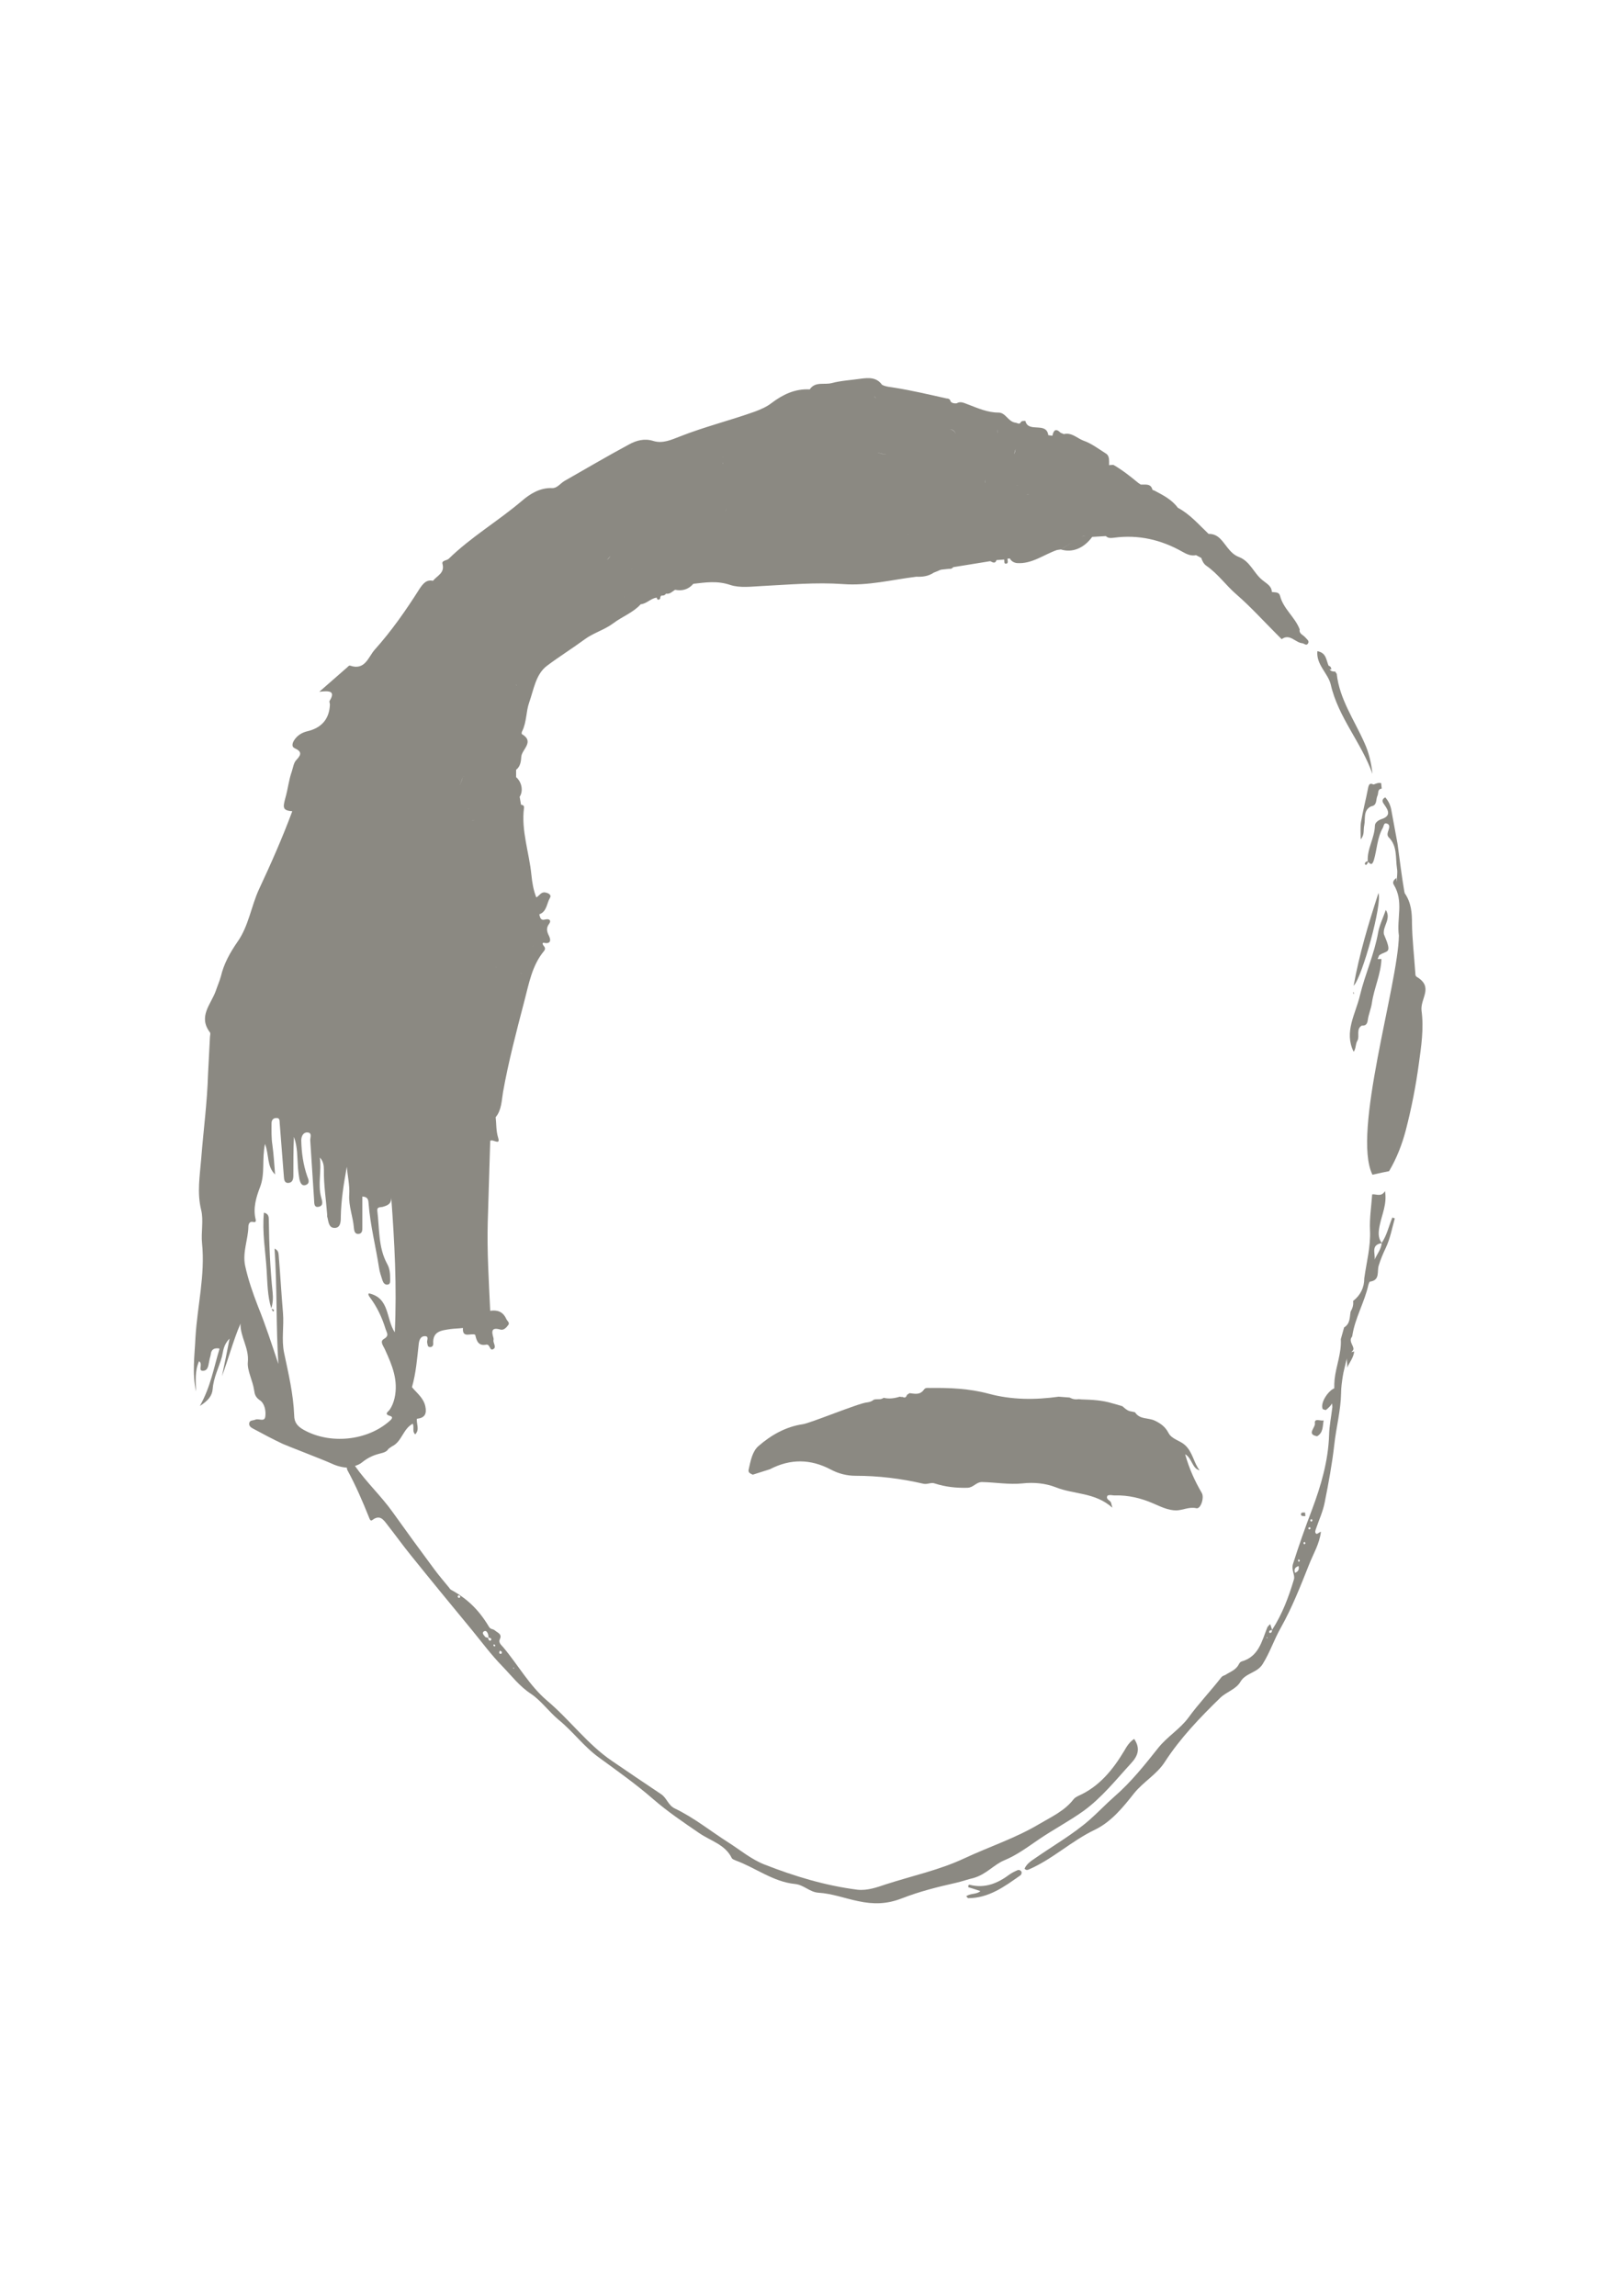 <?xml version="1.0" encoding="utf-8"?>
<!-- Generator: Adobe Illustrator 22.0.1, SVG Export Plug-In . SVG Version: 6.00 Build 0)  -->
<svg version="1.1" id="Calque_1" xmlns="http://www.w3.org/2000/svg" xmlns:xlink="http://www.w3.org/1999/xlink" x="0px" y="0px"
	 viewBox="0 0 595.3 841.9" style="enable-background:new 0 0 595.3 841.9;" xml:space="preserve">
<style type="text/css">
	.st0{fill:#8B8982;}
</style>
<g>
	<path class="st0" d="M519.6,358.2c-0.6-0.4-0.4-1.2-0.5-1.7c-0.4-5.9-1.1-11.9-1.2-17.8c0-3.8-0.2-7.6-2.7-11.2
		c0-0.2,0-0.3-0.1-0.5c-1-5.8-1.7-11.7-2.5-17.6c-0.7-4-1.5-7.9-2.2-11.9c-0.3-2-1-3.6-2.3-5.1c-1.6,0.9-1,1.8-0.2,2.9
		c1.5,2.1,2.2,4-1.2,5.1c-1.2,0.4-2.4,1.3-2.4,2.4c-0.1,4.6-3,8.6-2.6,13.2c0.9,0.8,1.5,1.6,2.2-0.5c1.2-4,1.2-8.2,3.3-11.9
		c0.4-0.7,0.3-1.9,1.4-1.6c1.3,0.3,1,1.5,0.7,2.4c-0.3,0.9-0.7,1.9,0.1,2.7c3.2,3.2,2.4,7.5,3,11.4c0.3,1.6-0.1,3.3-0.1,4.9
		c-0.1-0.5-0.1-0.9-0.1-1.4c-1.1,0.7-1.5,1.6-1,2.4c3.8,6.2,1,12.5,1.9,18.7c-0.3,18.1-17.3,72.3-9.7,87.7c2.7-0.6,4.4-1,6.1-1.3
		c2.9-4.9,4.8-10,6.1-14.9c2.1-8.1,3.7-16.2,4.8-24.4c0.9-6.5,1.9-13,1-19.6C520.9,366.1,526,362,519.6,358.2z"/>
	<path class="st0" d="M503.4,283.8c-0.4-3.9-1.3-7.8-2.9-11.3c-3.7-8.4-9.2-16.1-10.2-25.4c-0.2-0.2-0.4-0.5-0.5-0.8
		c-1,0-1.8-0.2-2.1-0.9c0.2,0.1,0.4,0.1,0.6,0.1c0-0.8-0.4-1.2-1-1.4c-0.9-2.1-0.8-4.7-4.1-5.3c-0.5,4.9,3.9,8.1,4.9,12.2
		C490.8,263,499.4,272.4,503.4,283.8z"/>
	<path class="st0" d="M409.1,548.4c4.8-0.1,9.4,1,13.8,2.9c2.8,1.2,5.5,2.6,8.6,2.6c2.5-0.1,4.7-1.4,7.3-0.8c1.6,0.4,3-3.9,2-5.6
		c-2.5-4.3-4.6-8.8-6.1-14.2c2.6,1.5,2.5,5.2,5.3,5.9c-2.2-2.8-2.5-6.7-5.4-9.3c-1.9-1.7-4.8-2.1-6-4.4c-1.2-2.3-2.9-3.5-5-4.5
		c-2.4-1.2-5.5-0.3-7.3-3.1c-0.6-0.1-1.2-0.3-1.9-0.4c-1.1-0.3-1.9-1.1-2.7-1.8c-1.3-0.4-2.6-0.8-3.8-1.1c-3.6-1.1-7.4-1.3-11.1-1.4
		c-0.4,0-0.8-0.1-1.2-0.1c-1.1,0.2-2.2,0-3.3-0.6c-1.3-0.1-2.6-0.2-4-0.3c-8.6,1.2-17.2,1.2-25.7-1.1c-7.1-1.9-14.2-2.2-21.5-2.1
		c-0.8,0-1.7-0.2-2.2,0.6c-1.5,2.1-3.4,1.5-5.3,1.3c-0.3,0.2-0.6,0.4-0.9,0.6c-0.3,0.8-0.7,1.3-1.6,0.8c-0.4,0-0.7,0-1.1-0.1
		c-1.9,0.6-3.9,0.9-5.9,0.4c-1.1,0.9-2.4,0.3-3.6,0.7c-0.7,0.6-1.6,0.9-2.5,1c-2.9,0.2-21,7.7-23.6,8c-6.1,0.9-11.5,3.9-16.2,8
		c-2.3,2-2.9,5.5-3.6,8.6c-0.3,1.2,0.7,1.5,1.5,1.9l6.3-2c7.5-3.9,14.9-3.8,22.3,0.1c2.8,1.5,5.9,2.3,9.1,2.3c8.4,0,16.6,1,24.8,2.9
		c1.5,0.4,2.9-0.6,4.2-0.1c4,1.3,7.9,1.7,12.1,1.6c2.2-0.1,3.1-2.1,5.3-2.1c4.9,0.1,9.9,1,14.8,0.5c4.3-0.5,8.6,0,12.2,1.4
		c6.7,2.7,14.4,1.8,20.8,7.5c-0.3-1.2-0.4-1.6-0.5-1.9c-0.4-0.9-2-1.1-1.3-2.5C407.1,548,408.2,548.5,409.1,548.4z"/>
	<path class="st0" d="M368.4,682.2c4.6-1.9,8.6-4.9,12.7-7.7c5.3-3.6,11-6.6,16.2-10.3c6.8-4.9,12-11.5,17.6-17.6
		c2.6-2.8,3.4-5.5,1.1-8.9c-1.7,1.1-2.7,2.7-3.6,4.3c-4.2,7-9.2,13.2-16.9,16.6c-0.6,0.3-1.3,0.7-1.7,1.2c-3.3,4.3-8.2,6.5-12.6,9.1
		c-8.7,5.2-18.3,8.3-27.5,12.6c-9.2,4.3-19.1,6.4-28.7,9.5c-3.3,1.1-6.8,2.4-10.5,2c-11.8-1.5-23-4.9-34-9.2
		c-4.9-1.9-8.9-5.3-13.3-8.1c-6.6-4.2-12.6-9.1-19.7-12.5c-2.5-1.2-2.9-3.9-5.1-5.3c-6-4-11.9-8-17.9-12.1
		c-9-6.1-15.5-15.1-23.8-22.1c-6.5-5.5-10.7-13.2-16.2-19.7c-0.7-0.8-1.7-1.6-1.2-2.8c1-2-0.8-2.4-1.8-3.3c-0.7-0.6-1.6-0.3-2.2-1.4
		c-3.7-6.2-8-10.3-13.9-13.5c-0.3-0.2-0.5-0.5-0.7-0.8c-1.8-2.2-3.7-4.4-5.4-6.7c-5.2-7-10.3-14-15.3-21
		c-4.2-5.9-9.6-10.9-13.8-16.9c0.9-0.3,1.9-0.7,2.7-1.4c1.9-1.5,3.7-2.4,5.9-3c1.3-0.4,2.9-0.5,3.7-1.9c-0.1-0.1-0.2-0.3-0.3-0.4
		l0,0c0.1,0.1,0.2,0.3,0.3,0.4c0.4-0.3,0.9-0.6,1.3-0.9c3.6-1.7,4-6.4,7.6-8.3c0.6,1.4-0.3,2.9,0.9,3.9c1.7-1.7,0.4-3.8,0.6-5.7
		c-1.6-2.9-1.4-6.2-1.6-9.3c0.1,3.2-0.1,6.4,1.6,9.3c2.9-0.3,3.7-1.8,3.1-4.6c-0.7-3.1-3.1-4.8-4.9-7c1.5-5.2,1.9-10.6,2.5-16
		c0.2-1.5,0.8-2.7,2.2-2.7c1.8,0,0.6,1.7,0.9,2.5c0.2,0.6,0,1.5,1.1,1.5c0.7,0,1.1-0.5,1.1-1.2c-0.3-4.7,3.1-4.9,6.3-5.4
		c1.5-0.2,3.1-0.2,4.6-0.4c2.2-0.6,3.9-0.4,4.4,2c-0.5-2.4-2.2-2.6-4.4-2c-0.3,4,3,1.7,4.5,2.5c0.5,2.2,1.1,4.2,4.1,3.6c0,0,0,0,0,0
		c1.4-0.2,1.2,2.6,2.6,1.6c1.2-0.7-0.2-2.2,0-3.3c0.1-0.2,0-0.5,0-0.7c-0.7-2.4-0.9-4.1,2.6-3.1c1.2,0.3,2.2-0.8,2.9-1.8
		c0.5-0.8-0.5-1.4-0.8-2.1c-1.2-2.7-3.3-3.4-5.9-3c-0.5-10.9-1.2-21.7-0.9-32.6c0.3-9.9,0.6-19.8,0.9-29.7c0,0,0,0,0,0
		c0.8-0.9,3.9,1.9,2.9-1.2c-0.8-2.6-0.6-5-0.9-7.5c2.2-2.6,2.2-6.3,2.7-9.2c2-11.2,4.9-22.2,7.8-33.3c1.7-6.4,2.8-13.1,7.2-18.4
		c1.1-1.4-0.4-1.8-0.5-2.8c0.1-0.1,0.2-0.2,0.3-0.3c2.3,0.6,3-0.5,2.1-2.4c-0.8-1.6-1.2-2.9,0-4.5c0.9-1.2,0.1-2-1.4-1.6
		c-1.8,0.5-1.9-0.8-2.2-1.9c0,0,0,0,0,0c2.8-1,2.7-4,3.9-6c0.7-1.1-0.5-1.8-1.7-2c-1.6-0.3-2.1,1.2-3.3,1.8
		c-1.1-2.8-1.5-5.5-1.8-8.3c-0.8-8.2-3.8-16.2-2.7-24.6c0.1-0.8-0.5-1-1.1-1.1c-0.2-1-0.3-1.9-0.5-2.9c0,0,0,0,0,0
		c1.4-2.1,0.8-5.4-1.3-7.2c0-0.9,0-1.8,0-2.7c0,0,0,0,0,0c1.6-1.2,1.8-3.2,1.9-4.8c0.2-2.7,5-5.5,0.2-8.3c-0.1-0.1-0.1-0.7,0.1-1
		c1.7-3.4,1.4-7.2,2.6-10.6c1.7-4.8,2.4-10.4,6.6-13.5c4.4-3.3,9.2-6.3,13.7-9.6c3.2-2.4,7.3-3.5,10.5-5.9c3.3-2.5,7.3-3.9,10.1-7
		c2.2-0.2,3.6-2.1,5.7-2.4c0.4,0,0.9-0.1,1.3-0.1c0.2-0.2,0.4-0.5,0.6-0.7c0.2-0.5,0.1-1.3,0.6-1.6c-0.6,0.3-0.4,1-0.6,1.6
		c0.7,0.1,1.3-0.1,1.7-0.7c1.4,0.3,2.3-0.8,3.3-1.4c0.9-2.3,2.7-2.2,4.4-2.1c0.3,0,0.6,0,0.9,0c-0.3,0-0.6,0-0.9,0
		c-1.7-0.1-3.5-0.2-4.4,2.1c2.6,0.5,4.9-0.1,6.7-2.2c4.5-0.5,8.7-1.2,13.5,0.4c3.5,1.2,7.9,0.6,11.9,0.4c9.8-0.5,19.6-1.4,29.5-0.7
		c9.1,0.7,17.9-1.6,26.9-2.7c0,0,0,0,0,0c2.3,0.1,4.5-0.2,6.4-1.5c0.5-0.2,1-0.4,1.5-0.6c0,0,0,0,0,0c0.4-0.2,0.8-0.4,1.3-0.5
		c0.9-0.1,1.9-0.2,2.8-0.3c0.2-0.5,0.4-0.9,0.7-1c-0.3,0.1-0.5,0.5-0.7,1c0.6,0.1,1.2-0.1,1.5-0.6c4.5-0.7,9.1-1.5,13.6-2.2
		c0.3-0.4,0.7-0.5,1.1-0.6c-0.4,0-0.7,0.2-1.1,0.6c0.9,0.4,1.8,1.1,2.3-0.4c0.9-0.1,1.9-0.1,2.8-0.2c0,0,0,0,0,0
		c0.2,0.6-0.2,1.7,0.8,1.5c0.8-0.1,0.5-1.1,0.4-1.8c0.3,0,0.6-0.1,0.9-0.1c1.4-1.1,2.9-1.7,4.6-1.9c0.6-0.1,1.1-0.1,1.7,0
		c-0.6-0.1-1.2-0.1-1.7,0c-1.7,0.2-3.2,0.8-4.6,1.9c0.5,1.1,1.7,1.6,2.6,1.7c5.5,0.4,9.8-3.1,14.7-4.8c0.5-0.1,0.9-0.1,1.4-0.2
		c1.3-0.8,2.7-1.7,4-2.5c-1.3,0.8-2.6,1.7-4,2.5c4.2,1.3,8.4-0.4,11.5-4.6c1.7-0.1,3.3-0.2,5-0.3h0c0.9,0.9,2,0.7,3,0.6
		c8.9-1.2,17.2,0.7,25,5.1c1.6,0.9,3.2,1.7,5.1,1.3c0.6,0.3,1.3,0.7,1.9,1c0,0,0,0,0,0c0.4,1.2,0.9,2.2,1.9,2.9
		c4.2,2.9,7.1,7.1,10.9,10.4c5.2,4.5,9.8,9.6,14.6,14.4c0.7,0.7,1.4,1.4,2.1,2.1c3-2.2,5,1.3,7.6,1.5c0.7,0.1,1.5,1.1,2.1,0
		c0.5-0.9-0.5-1.5-1-2.1c-0.8-1-2.4-1.3-2.1-3c-1.7-4.5-6-7.5-7.2-12.3c-0.4-1.5-1.8-1.2-3-1.4c-0.1-2.3-2-3.1-3.4-4.3
		c-3.2-2.5-4.5-6.9-8.6-8.5c-1.9-0.7-3.1-2-4.3-3.5c-1.8-2.2-3.3-5.1-6.9-5c-3.6-3.4-6.8-7.2-11.3-9.6c-2.2-3-5.4-4.6-8.6-6.3
		c-0.2-0.1-0.5-0.1-0.7-0.3c-0.6-2.4-2.6-1.8-4.3-1.9c-0.3-0.2-0.6-0.4-0.9-0.6c-2.9-2.4-5.8-4.7-9.1-6.6c-0.5,0-1,0-1.6,0.1
		c0-0.5,0-1,0-1.5c0-1.1-0.2-2.2-1.2-2.8c-2.7-1.7-5.3-3.7-8.2-4.7c-2.4-0.9-4.3-3.1-7.2-2.4c-0.4-0.2-0.8-0.3-1.2-0.5
		c-1.9-1.9-2.6-0.7-3,1.1c-0.5-0.1-1-0.1-1.5-0.2c-0.7-5.1-7.3-0.7-8.4-5.2c0-0.1-0.6,0-1,0c-0.2,0-0.5,0.2-0.6,0.3
		c-0.6,1.2-1.2,0.4-2.1,0.3c-2.7-0.4-3.5-3.7-6.2-3.7c-4,0-7.5-1.6-11.2-3c-1.2-0.4-2.6-1.3-4.1-0.4c-0.8,0.1-1.6,0-2.2-0.6
		c-0.2-0.9-0.8-1.2-1.6-1.2c-6.3-1.4-12.6-2.9-18.9-3.9c-1.6-0.3-3.2-0.3-4.7-1.1c-2-2.8-4.9-2.6-7.9-2.2c0,0,0,0,0,0l-0.2-0.2
		c0,0,0.2,0.2,0.2,0.2c-3.5,0.5-7.2,0.7-10.6,1.6c-2.7,0.7-6-0.7-8,2.3c-5.4-0.3-9.9,1.9-14,5c-1.8,1.4-3.9,2.3-6,3.1
		c-9.2,3.3-18.6,5.6-27.7,9.2c-2.9,1.1-6.2,2.7-9.7,1.6c-3.2-1-6.2-0.2-8.9,1.3c-8,4.3-15.8,8.9-23.7,13.4c-1.5,0.9-2.7,2.7-4.5,2.6
		c-4.5-0.2-8.2,2.2-11.1,4.7c-8.7,7.4-18.6,13.2-26.8,21.2c-0.7,0.7-2.7,0.6-2.3,1.9c0.9,3.4-2,4.3-3.5,6.2
		c-2.5-0.6-3.8,1.3-4.9,2.9c-5,7.9-10.3,15.5-16.5,22.4c-2.3,2.6-3.5,7.7-9,5.8c-0.2-0.1-0.7,0.2-0.9,0.5c-3.2,2.8-6.3,5.5-10.4,9.1
		c3.9-0.5,6-0.2,3.8,3.3c-0.2,0.3,0.1,0.9,0.1,1.4c-0.2,5.3-3.1,8.6-8.4,9.8c-2,0.5-3.7,1.6-4.8,3.4c-0.6,1-0.9,2.3,0.3,2.8
		c2.6,1.2,2.5,2.3,0.6,4.3c-1,1-1.2,2.8-1.7,4.3c-1.1,3.1-1.4,6.4-2.3,9.5c-1,3.7-1.1,4.7,2.5,5c-3.6,9.7-7.8,19.2-12.2,28.6
		c-2.9,6.3-3.8,13.5-7.9,19.3c-2.7,3.9-5,8-6.1,12.7c-0.5,1.8-1.3,3.6-1.9,5.4c-1.8,4.9-6.5,9.3-2.1,15.1c0.3,0.4,0,1.2,0,1.8
		c-0.2,4.5-0.5,9-0.7,13.5c-0.3,10.4-1.7,20.7-2.5,31c-0.5,6.3-1.6,12.5,0,18.9c0.9,3.8-0.1,8.1,0.3,12.1
		c1.2,11.6-1.7,22.9-2.4,34.4c-0.3,6.7-1.3,13.3,0.2,20c-0.1-3.7-0.5-7.5,1.1-11.1c1.6,1-0.6,3.6,1.5,3.5c2-0.1,1.9-2.3,2.3-3.9
		c0.1-0.7,0.4-1.4,0.5-2.1c0.2-1.9,1.3-2.4,3-2.2c0,0,0.2,0.2,0.2,0.2c-2.1,6.8-3.2,13.8-7.2,20.9c3-1.9,4.5-3.7,4.7-6.2
		c0.3-4.2,2.3-7.9,3.4-11.9c0.5-2,0.5-4.3,2.8-6.6c-1,5.2-1.9,9.5-2.8,13.8c2.4-6.4,4.1-13,6.8-19.3c-0.1,4.9,3.2,8.9,2.7,14.1
		c-0.3,3.1,1.8,6.8,2.3,10.3c0.2,1.5,0.5,2.6,2.1,3.7c1.7,1.1,2.3,3.8,2,6c-0.3,2.1-2.4,0.6-3.6,1.1c-0.8,0.4-2.1,0.1-2.3,1.3
		c-0.2,1.1,0.8,1.7,1.6,2.1c3.5,1.9,7.1,3.8,10.7,5.5c1.5,0.7,14.8,5.8,17.4,7c1.9,0.9,4,1.6,6.1,1.7c0,0.3,0.1,0.6,0.2,0.9
		c3.1,5.7,5.6,11.5,8,17.5c0.2,0.5,0.5,1.4,1.2,0.8c2.8-2.1,4.1,0,5.5,1.8c2.9,3.7,5.7,7.6,8.7,11.3c7.4,9.2,14.9,18.3,22.4,27.4
		c3.6,4.4,7,9,11,13.1c3.4,3.5,6.3,7.4,10.6,10.2c3.7,2.5,6.5,6.5,10.1,9.5c5.3,4.3,9.3,9.9,14.9,13.9c6.7,4.9,13.5,9.7,19.8,15.2
		c5.3,4.6,11.1,8.5,16.8,12.4c4.2,2.9,9.6,4.2,12,9.2c0.2,0.4,1,0.7,1.5,0.9c7.3,2.7,13.7,7.8,21.7,8.6c3.2,0.3,5.4,3,8.6,3.2
		c5,0.3,9.7,2.1,14.6,3.1c5.6,1.2,10.5,1.1,15.9-1c6.4-2.5,13.1-4.2,19.8-5.7c2.3-0.5,4.4-1.3,6.6-1.8
		C361.9,687.3,364.5,683.8,368.4,682.2z M452.7,213c-0.2-0.1-0.4-0.2-0.6-0.3C452.4,212.9,452.5,213,452.7,213
		C452.7,213,452.7,213,452.7,213z M452.3,213.5c0.1,0,0.1,0,0.2,0.1c0,0,0,0,0,0c0,0,0,0,0,0C452.4,213.6,452.4,213.6,452.3,213.5z
		 M143.7,529.9c0.6-0.8,1.1-1.7,1.7-2.5c0,0,0,0,0,0C144.8,528.2,144.3,529.1,143.7,529.9z M189.1,250.9c0.1,0.1,0.3,0.2,0.4,0.3
		c-0.1,0.1-0.1,0.2-0.2,0.2c0.1-0.1,0.1-0.2,0.2-0.2C189.3,251.1,189.2,251,189.1,250.9z M182,354.6L182,354.6c0,0-0.1,0.1-0.1,0.1
		C181.9,354.6,181.9,354.6,182,354.6z M182,354.5c0-0.8,0-1.6,0.3-2.4C182,352.8,182,353.6,182,354.5C182,354.5,182,354.5,182,354.5
		z M184.9,306.4L184.9,306.4L184.9,306.4C184.9,306.4,184.9,306.4,184.9,306.4z M184.9,306.5L184.9,306.5
		C184.8,306.5,184.9,306.5,184.9,306.5z M131.1,364.9c0-0.1,0-0.2,0-0.3c0,0,0,0,0,0C131.1,364.7,131.1,364.8,131.1,364.9z
		 M152.6,307.9L152.6,307.9c-0.1,0.1-0.2,0.2-0.4,0.4C152.3,308.2,152.5,308,152.6,307.9z M151.7,312.8c-0.1-0.4-0.4-0.7-0.7-0.9
		C151.3,312.1,151.6,312.4,151.7,312.8z M151.8,313.1c0-0.1,0-0.2-0.1-0.3C151.7,312.9,151.8,313,151.8,313.1z M153,337.1
		c-0.2-0.1-0.4-0.2-0.6-0.2C152.6,336.9,152.8,337,153,337.1C153,337.1,153,337.1,153,337.1z M166.2,337.1c0-0.1,0-0.2-0.1-0.3
		C166.1,336.9,166.2,337,166.2,337.1c0,0.1,0,0.1,0,0.2l0,0C166.2,337.2,166.2,337.2,166.2,337.1z M174.1,300.7
		C174.1,300.7,174.1,300.7,174.1,300.7c-0.3,0.1-0.8,0.2-1.2,0.3C173.2,300.9,173.7,300.8,174.1,300.7z M174.1,300.8
		c0,0.2,0.1,0.4,0.1,0.6C174.2,301.2,174.2,301,174.1,300.8C174.1,300.8,174.1,300.8,174.1,300.8z M171.6,296.5
		c0.2,0.1,0.3,0.2,0.5,0.3C171.9,296.7,171.7,296.6,171.6,296.5C171.6,296.5,171.6,296.5,171.6,296.5z M162.6,376.7
		C162.6,376.7,162.6,376.7,162.6,376.7c0,0.2-0.1,0.4-0.1,0.7C162.6,377.2,162.6,377,162.6,376.7z M166.9,342.8
		c0.2-0.4,0.3-0.8,0.4-1.2C167.2,342.1,167,342.4,166.9,342.8z M164.4,368.3c-0.6,0.4-1.5,0.6-2.5,0.6c0,0,0,0,0,0
		C162.9,368.9,163.8,368.7,164.4,368.3z M172.1,282.5c-0.6,0.9-1.3,1.8-2.3,2.4v0C170.8,284.3,171.5,283.5,172.1,282.5z
		 M163.4,307.2C163.4,307.2,163.4,307.2,163.4,307.2c1.7,0.1,2.3-0.5,2.6-1.4C165.7,306.7,165,307.3,163.4,307.2z M166.2,337.3
		c0.9,1.1,1.2,2.2,1.2,3.2C167.4,339.5,167.1,338.4,166.2,337.3C166.2,337.3,166.2,337.3,166.2,337.3z M179.8,275.6L179.8,275.6
		C179.8,275.6,179.8,275.6,179.8,275.6z M169.8,285c-0.4,1.1-0.8,2.2-1.2,3.2C169,287.2,169.3,286.1,169.8,285L169.8,285z
		 M168.1,289.3c-0.3,0.7-0.6,1.4-1,2.1C167.5,290.8,167.8,290,168.1,289.3z M152.6,307.9L152.6,307.9c0-0.1,0-0.2,0-0.3
		C152.6,307.7,152.6,307.8,152.6,307.9z M180.7,356.5c-0.1,0.2-0.2,0.4-0.2,0.5C180.5,356.9,180.6,356.7,180.7,356.5z M180.7,358.1
		c-0.1-0.1-0.2-0.2-0.3-0.4C180.5,357.9,180.6,358,180.7,358.1c0.2,0.2,0.5,0.4,0.9,0.6C181.2,358.5,180.9,358.3,180.7,358.1z
		 M190.9,357.1c0.1-0.1,0.3-0.3,0.4-0.4v0C191.2,356.9,191,357,190.9,357.1z M191.3,356.6c0-0.7,0-1.4,0-2.1l0,0
		C191.3,355.2,191.3,355.9,191.3,356.6C191.3,356.6,191.3,356.6,191.3,356.6z M192.4,350.6c0.1-0.3,0.2-0.7,0.3-1
		C192.6,349.9,192.5,350.3,192.4,350.6z M195.6,346.6c-0.3,0.1-0.6,0.2-0.9,0.4C195,346.9,195.3,346.7,195.6,346.6
		C195.6,346.6,195.6,346.6,195.6,346.6z M184.1,269.9L184.1,269.9L184.1,269.9C184.1,269.9,184.1,269.9,184.1,269.9z M128.9,274.2
		c0,0.2,0,0.3,0,0.5C129,274.5,128.9,274.4,128.9,274.2L128.9,274.2z M114.6,340.2L114.6,340.2C114.6,340.1,114.6,340.2,114.6,340.2
		z M112.9,341c-0.2,0.2-0.3,0.4-0.4,0.7C112.6,341.5,112.7,341.3,112.9,341z M179.8,484.3c0,0.1,0,0.3,0.1,0.4
		C179.9,484.6,179.8,484.4,179.8,484.3c0-0.5,0-1,0-1.4C179.8,483.3,179.8,483.8,179.8,484.3z M195.6,346.7
		C195.6,346.7,195.6,346.7,195.6,346.7c-0.2,0.5-0.4,1-0.5,1.5C195.3,347.6,195.4,347.1,195.6,346.7z M180,298.2
		c2.9-2.1,5.7-4.2,9.1-5.5C185.7,293.9,182.9,296.1,180,298.2z M227.2,218.3c0,0,0.1,0.1,0.1,0.1
		C227.3,218.4,227.3,218.4,227.2,218.3L227.2,218.3z M227.6,218.6c0.6,0.4,1.3,0.5,1.8,0.1C228.9,219.1,228.3,219,227.6,218.6z
		 M265.1,203.6c0.2,0.3,0.4,0.6,0.6,1C265.5,204.2,265.3,203.9,265.1,203.6z M259.9,202.1c2.4-0.3,3.9,0,4.9,1.1
		C263.8,202.1,262.3,201.8,259.9,202.1z M266,187.4c0.6-0.6,0.4-1.4,0-2.4C266.4,186,266.6,186.9,266,187.4z M317.4,142.8
		c0.1,0.1,0.2,0.2,0.3,0.3c0.6,0.2,1.2,0.5,1.7,0.9c-0.5-0.4-1-0.7-1.7-0.9C317.6,143,317.5,142.9,317.4,142.8
		C317.4,142.8,317.4,142.8,317.4,142.8z M321.8,165.9C321.8,165.9,321.8,165.9,321.8,165.9c1.5,0.6,2.9,0.8,4.1,0.6
		C324.7,166.7,323.4,166.6,321.8,165.9z M321.8,165.9L321.8,165.9c0.5-0.9,0.6-1.6,0.2-2.1C322.4,164.3,322.3,165,321.8,165.9z
		 M333.3,195.8c-0.1,0-0.1,0.1-0.2,0.1C333.1,195.9,333.2,195.8,333.3,195.8z M327.1,166.3c0.2-0.1,0.5-0.2,0.7-0.3
		C327.5,166.1,327.3,166.2,327.1,166.3z M320.6,145.2c0.3,0.3,0.5,0.6,0.7,1C321.1,145.9,320.9,145.6,320.6,145.2z M333,195.9
		c-0.1,0.1-0.2,0.4-0.1,0.6C332.8,196.3,332.9,196.1,333,195.9z M363.4,164.5c0.2,0.8,0.5,1.3,0.9,1.7
		C363.9,165.8,363.6,165.2,363.4,164.5L363.4,164.5z M371.7,193.8C371.7,193.8,371.7,193.8,371.7,193.8
		C371.7,193.8,371.7,193.8,371.7,193.8z M368.2,161c0,0.2,0,0.4,0,0.6c-0.1,0-0.2,0-0.2,0c0.1,0,0.1,0,0.2,0
		C368.2,161.4,368.2,161.2,368.2,161z M372,166.6L372,166.6c0.1-0.7,0.3-1.3,0.5-1.9C372.4,165.4,372.2,166,372,166.6z M361.3,176
		c0,0.6,0.1,1.1,0.3,1.4C361.4,177.1,361.2,176.6,361.3,176C361.3,176,361.3,176,361.3,176z M373.3,178c-0.2,0-0.4,0.1-0.5,0.1
		c0,0,0,0,0,0C373,178,373.2,178,373.3,178z M372.7,178.1C372.7,178.1,372.7,178.1,372.7,178.1c0.3,0.9,0.6,1.6,1.1,2
		C373.4,179.7,373,179,372.7,178.1z M360.5,191C360.5,191,360.5,191,360.5,191C360.5,191,360.5,191,360.5,191z M376,181.1
		c-0.5-0.1-0.9-0.2-1.3-0.4C375.1,180.9,375.6,181.1,376,181.1z M374.6,180.7C374.6,180.7,374.6,180.7,374.6,180.7
		C374.6,180.7,374.6,180.7,374.6,180.7z M377.5,181.3c-0.3,0-0.7,0-1-0.1C376.8,181.2,377.2,181.3,377.5,181.3z M373.1,163.2
		c0.1-0.3,0.1-0.5,0.1-0.8C373.2,162.7,373.1,163,373.1,163.2z M372.7,164.4c0.1-0.2,0.2-0.5,0.2-0.8
		C372.9,163.9,372.8,164.1,372.7,164.4z M366.3,156.6c-0.7,1.4-0.6,2,0,2.1C365.6,158.6,365.6,158,366.3,156.6L366.3,156.6z
		 M352.8,167.2c0-0.3-0.1-0.5-0.3-0.6C352.7,166.7,352.8,166.9,352.8,167.2c-0.1,0.4-0.3,0.6-0.7,0.7
		C352.5,167.8,352.7,167.6,352.8,167.2z M362.9,192.8c1,0.6,0.3,3.1,2.1,2.8c0,0,0,0,0,0C363.2,195.9,363.9,193.4,362.9,192.8z
		 M396.7,196.8c0.5-0.2,1-0.3,1.5-0.4C397.7,196.5,397.2,196.7,396.7,196.8z M350.6,159.3c-0.3-0.9-0.9-1.7-2.2-1.9c0,0,0,0,0,0
		C349.7,157.5,350.3,158.3,350.6,159.3z M331,163.4c-0.4,0.4-0.7,0.8-1.1,1.2C330.3,164.2,330.7,163.8,331,163.4z M316.1,138.7
		L316.1,138.7L316.1,138.7L316.1,138.7z M265.2,169.6c0,0.3,0,0.7,0.1,0.9C265.2,170.2,265.1,169.9,265.2,169.6z M265,167.5
		c0.1,0.1,0.1,0.3,0.2,0.5C265.1,167.8,265.1,167.7,265,167.5c-1.3,1.4-2.4,3.3-4.2,3.2C262.6,170.8,263.7,168.9,265,167.5z
		 M242.1,200.1c-1.3,0.6-2.4,1.4-3.4,2.3c0,0,0,0,0,0C239.7,201.5,240.8,200.7,242.1,200.1z M238.6,202.5
		C238.6,202.5,238.6,202.5,238.6,202.5c-0.2,0-0.4,0.1-0.5,0.1C238.2,202.6,238.4,202.6,238.6,202.5z M232.3,208.2
		C232.3,208.2,232.3,208.2,232.3,208.2c0.2-0.1,0.4-0.3,0.7-0.4C232.7,207.9,232.5,208,232.3,208.2z M231.4,208.8
		c0.2-0.2,0.5-0.3,0.7-0.5c0,0,0,0,0,0C231.8,208.5,231.6,208.7,231.4,208.8c-0.6,0.1-1.2,0.2-1.8,0.4
		C230.2,209,230.8,208.9,231.4,208.8z M231.5,209C231.5,209,231.5,208.9,231.5,209C231.5,208.9,231.5,209,231.5,209z M227.1,201.9
		c-0.8,0.4-1.5,0.8-2.2,1.3C225.6,202.7,226.3,202.3,227.1,201.9z M223.9,204c-0.4,0.4-0.8,0.9-1.2,1.4
		C223,204.9,223.4,204.4,223.9,204z M111.3,524.3c-2.1-1.2-3.4-2.6-3.4-5.3c-0.3-7.8-2.1-15.3-3.7-22.9c-1-4.8,0-9.7-0.4-14.6
		c-0.6-7.1-1-14.2-1.6-21.4c-0.1-0.8-0.2-1.6-1.5-2.2c1,14.3,0.5,28.3,1.4,42.3c-2.4-7.2-4.7-14.3-7.5-21.2
		c-1.9-4.9-3.6-9.8-4.7-14.9c-1-4.9,1.1-9.5,1.2-14.2c0-0.8,0.3-2.1,1.7-1.8c1,0.3,1.1-0.3,1-0.8c-1.1-4.2,0.2-8.4,1.6-12
		c1.9-5,0.6-10,1.8-15.8c1.6,4.2,0.6,8.2,3.7,11.2c-0.3-3.6-0.5-7.3-1-10.9c-0.4-2.6-0.3-5.2-0.3-7.9c0-1.1,0.6-1.9,1.7-1.9
		c1.5-0.1,1.2,1.2,1.3,2c0.5,6.4,1,12.8,1.5,19.2c0.1,1.2,0.1,2.7,1.7,2.6c1.5-0.1,1.8-1.4,1.8-2.7c0-4.7,0-9.5,0.2-14.2
		c1.4,3.7,1.2,7.6,1.5,11.5c0.1,1.3,0.3,2.6,0.5,3.9c0.3,1.3,0.8,2.9,2.5,2.2c1.4-0.6,0.9-1.9,0.4-3.1c-1.5-4.3-2.1-8.7-2.2-13.2
		c0-1.7,0.9-3.1,2.4-2.9c1.7,0.2,0.8,1.9,0.9,3c0.5,7.2,0.9,14.4,1.4,21.6c0.1,1.1-0.2,3.2,1.9,2.6c1.7-0.5,1-2.2,0.7-3.4
		c-1.3-4.8,0.2-9.7-0.5-14.6c1.3,1.3,1.5,3,1.5,4.5c-0.1,5.5,0.8,10.9,1.2,16.4c0,0.2,0,0.5,0,0.7c0.5,1.6,0.4,4.1,2.6,4.2
		c2.4,0.1,2.4-2.5,2.4-4.1c0.1-6.1,1.1-12.2,2.2-18.3c0.3,3.4,1.1,6.8,0.9,10.1c-0.3,4.3,1.4,8.2,1.7,12.3c0.1,1,0.3,2.4,1.8,2.2
		c1.4-0.2,1.3-1.5,1.3-2.6c0-3.7,0-7.3,0-11.1c2.3,0.1,2.2,1.6,2.3,2.6c0.6,7.9,2.6,15.6,3.8,23.4c0.2,1.6,0.8,3.2,1.3,4.8
		c0.3,0.8,0.8,1.6,1.8,1.5c1.1-0.1,1-1.1,1-2c0-1.9-0.1-3.9-1.1-5.6c-3.3-6.1-2.8-12.9-3.6-19.4c-0.2-1.6,1-1.3,1.9-1.5
		c1.7-0.5,3.3-1,3.2-3.5c1.2,16.4,2.1,32.6,1.3,49.5c-3.3-5-1.8-12.6-9.5-14.3c-0.4,0.3,0,1,0.4,1.5c2.6,3.5,4.4,7.3,5.7,11.5
		c0.5,1.6,1.5,2.5-0.7,3.8c-1.5,0.9,0,2.6,0.5,3.8c2.6,5.7,5,11.3,3.5,17.9c-0.4,1.6-0.9,2.9-1.8,4.2c-0.6,0.8-2.2,1.6,0.3,2.3
		c1.2,0.4,0.3,1.3-0.3,1.8C134.7,528.4,121,529.8,111.3,524.3z M168.1,585.9c-0.1-0.1-0.3-0.4-0.2-0.6c0-0.1,0.3-0.2,0.5-0.3
		c0.1,0.2,0.4,0.3,0.4,0.5C168.8,585.9,168.5,586.1,168.1,585.9z M179.8,601.7c-0.6-0.1-0.7-0.6-0.7-1c-0.4-0.2-1-0.2-1.2-0.5
		c-0.4-0.6-1.4-1.4-0.3-2c0.8-0.4,1.3,0.6,1.5,1.4c0.1,0.3,0,0.7,0.1,1c0.5,0,1,0.1,1,0.7C180.2,601.4,179.9,601.7,179.8,601.7z
		 M181.5,603.8c-0.2-0.1-0.4-0.1-0.5-0.3c-0.1-0.1,0.1-0.3,0.1-0.5c0.2,0.1,0.4,0.1,0.5,0.3C181.7,603.4,181.6,603.6,181.5,603.8z
		 M183.5,606.5c-0.2,0-0.4-0.3-0.4-0.4c0-0.3,0.2-0.5,0.3-0.8c0.3,0.2,0.5,0.4,0.7,0.5C184,606.3,184,606.6,183.5,606.5z
		 M188.5,611.9c-0.1,0-0.2-0.1-0.3-0.1c0-0.1,0.1-0.2,0.1-0.2c0.1,0,0.2,0,0.3,0.1C188.6,611.7,188.5,611.8,188.5,611.9z"/>
	<path class="st0" d="M465.9,595.6C465.9,595.6,465.9,595.6,465.9,595.6C465.9,595.7,465.9,595.6,465.9,595.6L465.9,595.6z"/>
	<path class="st0" d="M506.8,455.8c-1.5-2-1.2-4.2-0.7-6.6c0.8-3.9,2.7-7.7,1.9-12.4c-1.4,2.3-3.2,1-4.7,1.2
		c-0.3,4.4-1,8.7-0.8,13.1c0.3,6.1-1.3,11.8-2.1,17.7c0,3.4-1.4,6.2-4.1,8.3c0.2,1.4-0.2,2.7-0.9,3.9c-0.4,2.1-0.1,4.4-2.4,5.8
		c-0.4,1.4-0.8,2.9-1.2,4.3c0.3,5.2-1.8,9.9-2.3,14.9c-0.1,1-0.1,2-0.1,3.1c-2.4,1.1-5.1,5.3-4.3,7.5c0.1,0.3,0.8,0.4,1.2,0.5
		c0.9-0.7,1.7-1.5,2.3-2.4c0,0.4,0.1,0.8,0.1,1.3c-0.4,3.4-1.1,6.8-1.2,10.2c-0.3,9.6-3,18.7-6.3,27.5c-2.5,6.5-4.8,13.1-6.9,19.7
		c-0.8,2.3,0.8,4.2,0.3,5.8c-1.9,6.4-4.3,12.8-8,18.5c-0.2-0.7-0.5-1.4-0.7-2.1c-0.4,0.4-0.9,0.8-1.1,1.3c-2,5-3.1,10.6-9.4,12.4
		c-0.4,0.1-0.8,0.6-1,1c-1,2.1-3.2,2.8-4.9,3.9c-0.5,0.3-1.1,0.3-1.6,1c-3.9,5-8.3,9.6-12,14.7c-3.1,4.2-7.7,6.9-11,11
		c-5,6.3-10,12.6-16.1,17.9c-3.2,2.8-6.2,6-9.3,8.7c-6.1,5.3-13.3,9.4-19.9,14c-1.5,1-3.1,2.1-3.8,3.8c0.6,0.6,1,0.5,1.5,0.3
		c8.8-3.8,15.7-10.5,24.3-14.6c6-2.9,10.3-8.2,14.4-13.4c3.4-4.2,8.3-6.9,11.2-11.4c5.7-8.8,12.9-16.3,20.4-23.6
		c2.3-2.2,5.8-3.1,7.4-5.9c1.9-3.2,6.1-3.2,8.1-6.4c2.7-4.3,4.2-9,6.7-13.4c4.1-7.3,7.2-15.2,10.3-23c1.5-3.9,3.9-7.7,4.4-12.2
		c-0.7,0.3-1.4,0.9-1.6,0.8c-0.8-0.4-0.4-1.3-0.2-1.9c1.1-3.2,2.6-6.5,3.2-9.7c1.4-7,2.7-14,3.5-21.1c0.7-6.4,2.4-12.6,2.5-19
		c0-1.9,0.3-4,0.6-6c0.3-2,0.9-3.9,1.3-5.9c0.1-0.4,0.2-0.6,0.2-0.9c-0.1,1.2,0.3,2.5,0.1,3.6c0.9-2,2.4-3.8,2.6-6
		c-0.4,0.1-0.8,0.2-1.1,0.3c0.2-0.1,0.3-0.3,0.5-0.5c1.3-1.3-1.8-3.3-0.2-5.2c0.1-0.1,0.1-0.2,0.1-0.3c1-6.6,4.5-12.3,5.9-18.7
		c0.1-0.4,0.4-1.2,0.6-1.2c3.8-0.5,2.5-3.8,3.2-5.9c0.7-2.3,1.6-4.4,2.6-6.5c1.6-3.4,2.3-7.2,3.3-10.8c-0.3-0.1-0.6-0.2-0.9-0.3
		C509.4,449.6,508.7,453,506.8,455.8z M422.6,648.9C422.6,648.9,422.6,648.9,422.6,648.9c0.1-0.2,0.3-0.3,0.4-0.5
		C422.9,648.5,422.7,648.7,422.6,648.9z M464.7,600.8c0-0.1-0.1-0.2-0.1-0.3c0,0,0.2-0.1,0.2-0.1c0,0.1,0.1,0.2,0.1,0.3
		C464.9,600.7,464.8,600.7,464.7,600.8z M465.7,598.8c-0.1,0-0.2-0.2-0.2-0.2c0-0.8,0.6-0.8,1.1-0.8
		C466.5,598.3,466.5,598.9,465.7,598.8z M475,576.8c-0.4-1.3-0.1-2,1.3-2.5C476.6,575.6,476.2,576.3,475,576.8z M476.4,572.8
		c-0.1-0.2-0.3-0.4-0.3-0.5c0-0.2,0.2-0.4,0.3-0.5c0.1,0.2,0.2,0.3,0.4,0.5C476.6,572.5,476.5,572.7,476.4,572.8z M478.4,566.4
		c-0.1-0.2-0.3-0.4-0.3-0.5c0-0.2,0.2-0.3,0.4-0.5c0.1,0.2,0.2,0.4,0.4,0.5C478.7,566,478.6,566.2,478.4,566.4z M480.1,560.9
		c-0.1-0.2-0.3-0.5-0.2-0.6c0.1-0.1,0.4-0.2,0.6-0.3c0.1,0.2,0.1,0.4,0.2,0.6C480.5,560.8,480.3,560.8,480.1,560.9z M480.8,558
		c-0.1-0.2-0.2-0.4-0.2-0.6c0-0.1,0.4-0.2,0.6-0.3c0.1,0.2,0.1,0.4,0.2,0.6C481.2,557.9,481,558,480.8,558z M504.2,461.9
		c0.3-2.2-1.5-5.4,2.6-6C506.6,458.1,505.1,459.9,504.2,461.9z"/>
	<path class="st0" d="M508.3,333.7c-1,2.9-2.3,5.5-2.8,8.2c-1.4,8-4.8,15.3-6.7,23.2c-1.6,6.8-5.9,13.3-2.3,20.6
		c0.9-1.1,0.6-2.8,1.4-4.1c0.9-1.7-0.6-4.2,1.6-5.5c1.5,0.1,2-0.6,2.2-2.1c0.3-2.1,1.2-4.1,1.5-6.2c0.8-5.5,3.3-10.5,3.5-16.1
		c-0.5,0-0.9,0-1.4,0c0.2-0.5,0.4-1,0.6-1.4c3-2,4.9-0.2,1.7-7.7C507.1,339.6,510.4,337,508.3,333.7z"/>
	<path class="st0" d="M496.5,361.5c3.2-3.2,10.6-30.3,9.1-34C501.9,338.9,498.6,349.8,496.5,361.5z"/>
	<path class="st0" d="M373.1,685.9c-1,0.4-1.9,0.9-2.8,1.5c-4.4,3.3-9.1,5.2-14.6,3.8c-0.3-0.1-0.7,0.2-0.5,0.9
		c1.4,0.4,2.9,0.9,4.4,1.4c-1.4,1.3-3.5,0.7-5.2,1.9c0.4,0.4,0.6,0.7,0.7,0.7c7.6,0,13.4-4.3,19.2-8.4c0.3-0.2,0.5-0.9,0.4-1.2
		C374.4,685.8,373.6,685.6,373.1,685.9z"/>
	<path class="st0" d="M506.8,351.6C506.8,351.6,506.8,351.7,506.8,351.6C506.8,351.7,506.8,351.7,506.8,351.6L506.8,351.6z"/>
	<path class="st0" d="M501.8,289c-0.8,4.2-1.9,8.3-2.6,12.5c-0.3,2-0.1,4.2-0.1,6.3c1.5-1.7,0.9-3.5,1.3-5.2
		c0.5-2.4-0.5-5.4,2.5-6.9c2.3-0.3,1.7-2.5,2.3-3.8c0.5-0.9-0.1-2.5,1.6-2.7c-0.1-0.7-0.1-1.3-0.2-2c-1-0.3-1.9,0.2-2.8,0.5
		C502.5,287.1,502.1,287.5,501.8,289z"/>
	<path class="st0" d="M477.2,555.2c-0.1,1,0.9,0.7,1.6,0.8c0-0.4-0.1-0.9-0.1-1.3C478.1,554.7,477.3,554.5,477.2,555.2z"/>
	<path class="st0" d="M500.6,316.8c0,0.1,0.3,0.4,0.4,0.4c0.6-0.3,0.7-0.8,0.8-1.4C501.2,315.9,500.7,316.1,500.6,316.8z"/>
	<path class="st0" d="M501.8,315.8C501.8,315.8,501.8,315.8,501.8,315.8C501.8,315.8,501.8,315.8,501.8,315.8
		C501.8,315.8,501.8,315.8,501.8,315.8C501.8,315.8,501.8,315.8,501.8,315.8z"/>
	<path class="st0" d="M496.6,364.4c0-0.2-0.1-0.4-0.1-0.6c-0.1,0.1-0.2,0.2-0.2,0.2c0,0.2,0.1,0.4,0.2,0.6
		C496.5,364.5,496.6,364.4,496.6,364.4z"/>
	<path class="st0" d="M506.8,351.6C506.8,351.6,506.9,351.7,506.8,351.6c0.1,0,0.1-0.1,0.2-0.2C506.9,351.5,506.9,351.6,506.8,351.6
		z"/>
	<path class="st0" d="M241.6,219.9c0.6-0.1,0.6-0.6,0.6-1.1c-0.4,0-0.9,0.1-1.3,0.1C240.9,219.4,241,220,241.6,219.9z"/>
	<path class="st0" d="M483.1,526.7c2.3-1.3,2-3.7,2.4-5.8c-1.2,0.3-3.5-1-3.2,1.1C482.5,523.6,479.1,526,483.1,526.7z"/>
	<path class="st0" d="M496.8,495.8C496.8,495.8,496.8,495.8,496.8,495.8C496.8,495.8,496.8,495.8,496.8,495.8
		C496.8,495.8,496.8,495.8,496.8,495.8z"/>
	<path class="st0" d="M99.5,479.9C99.5,480,99.5,480,99.5,479.9L99.5,479.9C99.5,480,99.5,480,99.5,479.9z"/>
	<path class="st0" d="M100,474c-0.9-8.8-1.3-17.7-1.4-26.6c0-1.2-0.1-2.3-1.8-2.7c-0.7,7.2,0.6,14.2,1,21.1c0.3,4.7,0.3,9.5,1.7,14
		C100.1,478,100.2,476,100,474z"/>
	<path class="st0" d="M99.5,480C99.5,480,99.5,480,99.5,480C99.6,480,99.6,480,99.5,480C99.5,480,99.5,480,99.5,480z"/>
	<path class="st0" d="M99.6,480c0.2,0.3,0.4,0.7,0.5,1c0.1-0.1,0.4-0.3,0.4-0.4C100.4,480.1,100,480.1,99.6,480z"/>
</g>
</svg>
